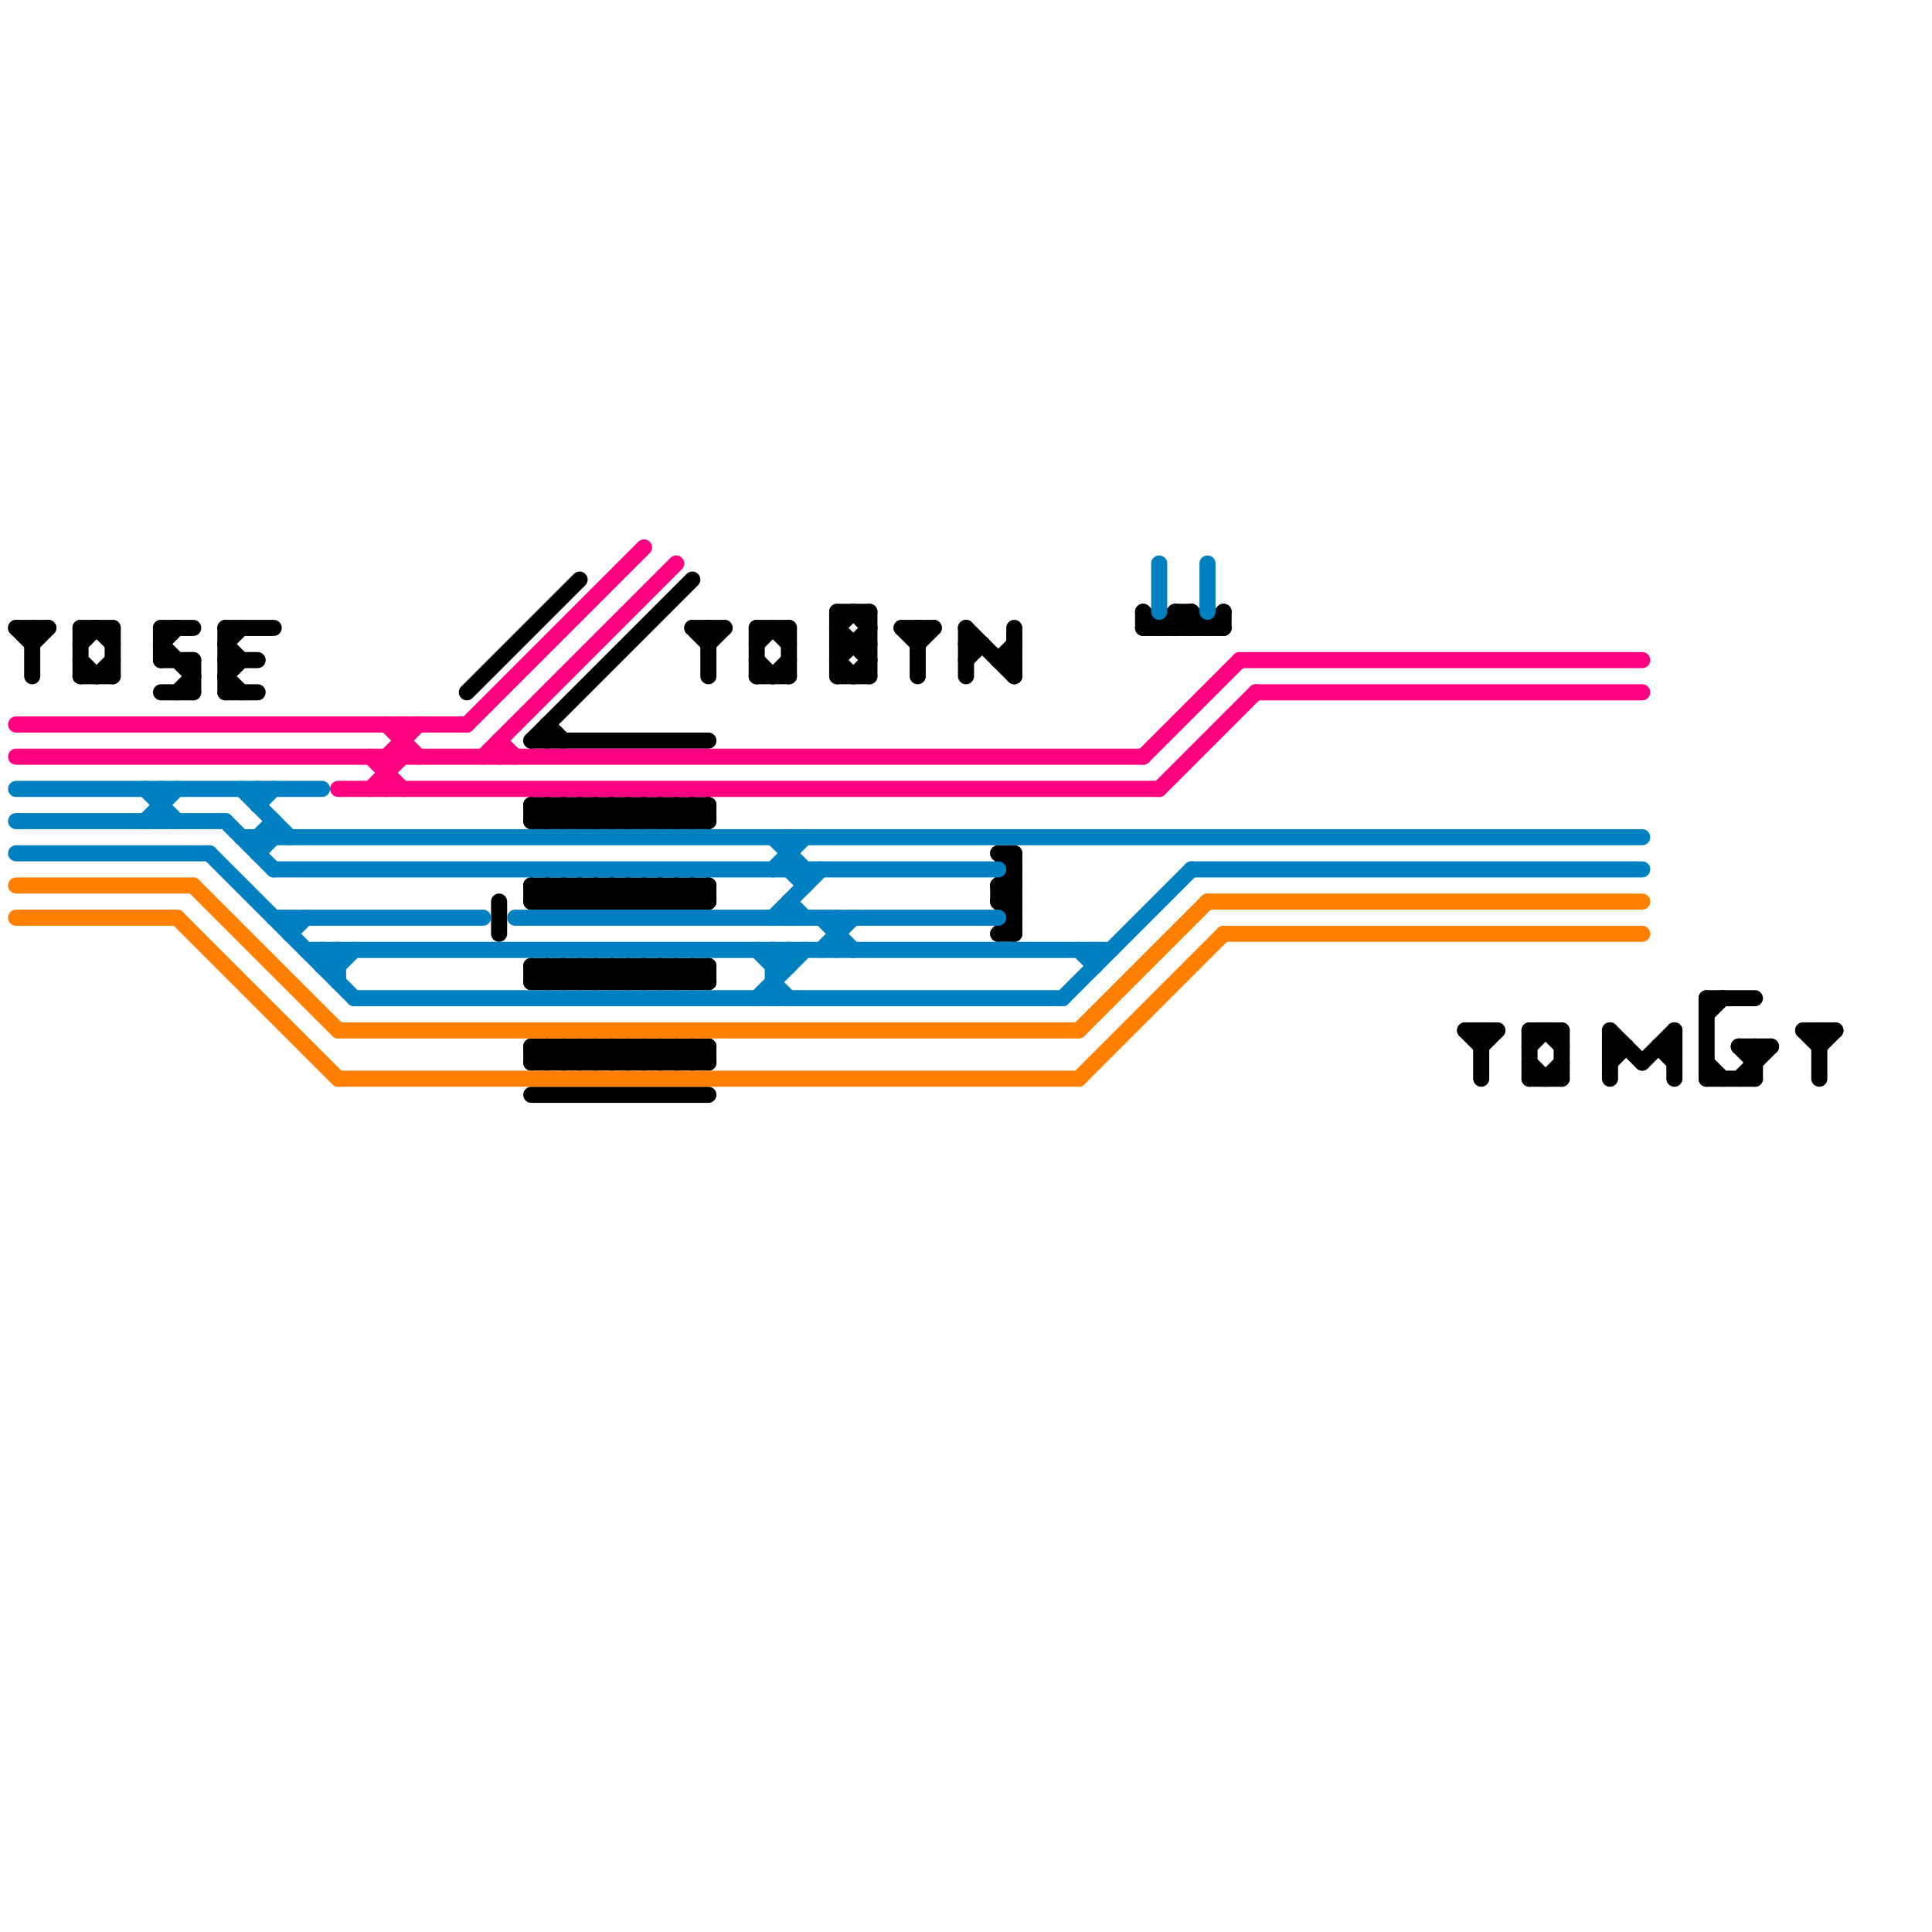 
<svg version="1.1" xmlns="http://www.w3.org/2000/svg" viewBox="0 0 120 120">
<style>line { stroke-width: 1; fill: none; stroke-linecap: round; stroke-linejoin: round; } .c0 { stroke: #000000 } .c1 { stroke: #ff0080 } .c2 { stroke: #0080c0 } .c3 { stroke: #ff8000 }</style><line class="c0" x1="14" y1="41" x2="16" y2="41"/><line class="c0" x1="12" y1="41" x2="12" y2="43"/><line class="c0" x1="35" y1="50" x2="35" y2="51"/><line class="c0" x1="14" y1="43" x2="16" y2="43"/><line class="c0" x1="14" y1="39" x2="17" y2="39"/><line class="c0" x1="44" y1="65" x2="44" y2="66"/><line class="c0" x1="74" y1="38" x2="74" y2="39"/><line class="c0" x1="34" y1="50" x2="34" y2="51"/><line class="c0" x1="41" y1="50" x2="42" y2="51"/><line class="c0" x1="36" y1="56" x2="37" y2="55"/><line class="c0" x1="40" y1="51" x2="41" y2="50"/><line class="c0" x1="37" y1="55" x2="38" y2="56"/><line class="c0" x1="91" y1="64" x2="93" y2="64"/><line class="c0" x1="60" y1="40" x2="61" y2="40"/><line class="c0" x1="1" y1="39" x2="2" y2="40"/><line class="c0" x1="40" y1="61" x2="41" y2="60"/><line class="c0" x1="40" y1="50" x2="40" y2="51"/><line class="c0" x1="53" y1="42" x2="54" y2="41"/><line class="c0" x1="96" y1="67" x2="97" y2="66"/><line class="c0" x1="36" y1="50" x2="36" y2="51"/><line class="c0" x1="60" y1="41" x2="61" y2="40"/><line class="c0" x1="39" y1="55" x2="40" y2="56"/><line class="c0" x1="39" y1="65" x2="40" y2="66"/><line class="c0" x1="41" y1="65" x2="41" y2="66"/><line class="c0" x1="43" y1="50" x2="44" y2="51"/><line class="c0" x1="33" y1="50" x2="34" y2="51"/><line class="c0" x1="47" y1="42" x2="49" y2="42"/><line class="c0" x1="39" y1="66" x2="40" y2="65"/><line class="c0" x1="38" y1="65" x2="38" y2="66"/><line class="c0" x1="62" y1="56" x2="63" y2="55"/><line class="c0" x1="42" y1="50" x2="43" y2="51"/><line class="c0" x1="43" y1="60" x2="43" y2="61"/><line class="c0" x1="62" y1="55" x2="62" y2="56"/><line class="c0" x1="33" y1="51" x2="44" y2="51"/><line class="c0" x1="38" y1="51" x2="39" y2="50"/><line class="c0" x1="52" y1="39" x2="53" y2="38"/><line class="c0" x1="35" y1="50" x2="36" y2="51"/><line class="c0" x1="39" y1="60" x2="40" y2="61"/><line class="c0" x1="62" y1="58" x2="63" y2="58"/><line class="c0" x1="37" y1="66" x2="38" y2="65"/><line class="c0" x1="52" y1="42" x2="54" y2="42"/><line class="c0" x1="34" y1="61" x2="35" y2="60"/><line class="c0" x1="42" y1="60" x2="42" y2="61"/><line class="c0" x1="37" y1="65" x2="37" y2="66"/><line class="c0" x1="33" y1="55" x2="33" y2="56"/><line class="c0" x1="36" y1="60" x2="37" y2="61"/><line class="c0" x1="73" y1="38" x2="74" y2="38"/><line class="c0" x1="31" y1="56" x2="31" y2="58"/><line class="c0" x1="52" y1="38" x2="52" y2="42"/><line class="c0" x1="62" y1="56" x2="63" y2="57"/><line class="c0" x1="44" y1="60" x2="44" y2="61"/><line class="c0" x1="38" y1="56" x2="39" y2="55"/><line class="c0" x1="60" y1="39" x2="60" y2="42"/><line class="c0" x1="35" y1="55" x2="35" y2="56"/><line class="c0" x1="38" y1="66" x2="39" y2="65"/><line class="c0" x1="43" y1="39" x2="44" y2="40"/><line class="c0" x1="106" y1="67" x2="109" y2="67"/><line class="c0" x1="57" y1="39" x2="57" y2="42"/><line class="c0" x1="34" y1="45" x2="34" y2="46"/><line class="c0" x1="39" y1="51" x2="40" y2="50"/><line class="c0" x1="34" y1="55" x2="34" y2="56"/><line class="c0" x1="38" y1="50" x2="38" y2="51"/><line class="c0" x1="36" y1="61" x2="37" y2="60"/><line class="c0" x1="40" y1="56" x2="41" y2="55"/><line class="c0" x1="37" y1="60" x2="38" y2="61"/><line class="c0" x1="95" y1="64" x2="97" y2="64"/><line class="c0" x1="41" y1="55" x2="42" y2="56"/><line class="c0" x1="57" y1="40" x2="58" y2="39"/><line class="c0" x1="63" y1="39" x2="63" y2="42"/><line class="c0" x1="52" y1="39" x2="54" y2="41"/><line class="c0" x1="5" y1="41" x2="6" y2="42"/><line class="c0" x1="71" y1="38" x2="72" y2="39"/><line class="c0" x1="43" y1="55" x2="44" y2="56"/><line class="c0" x1="109" y1="65" x2="109" y2="67"/><line class="c0" x1="75" y1="39" x2="76" y2="38"/><line class="c0" x1="97" y1="64" x2="97" y2="67"/><line class="c0" x1="41" y1="60" x2="41" y2="61"/><line class="c0" x1="95" y1="67" x2="97" y2="67"/><line class="c0" x1="42" y1="55" x2="43" y2="56"/><line class="c0" x1="35" y1="56" x2="36" y2="55"/><line class="c0" x1="6" y1="39" x2="7" y2="40"/><line class="c0" x1="62" y1="41" x2="63" y2="41"/><line class="c0" x1="34" y1="65" x2="35" y2="66"/><line class="c0" x1="38" y1="60" x2="39" y2="61"/><line class="c0" x1="37" y1="51" x2="38" y2="50"/><line class="c0" x1="108" y1="67" x2="110" y2="65"/><line class="c0" x1="62" y1="53" x2="63" y2="53"/><line class="c0" x1="62" y1="55" x2="63" y2="55"/><line class="c0" x1="76" y1="38" x2="76" y2="39"/><line class="c0" x1="5" y1="40" x2="6" y2="39"/><line class="c0" x1="34" y1="66" x2="35" y2="65"/><line class="c0" x1="42" y1="65" x2="42" y2="66"/><line class="c0" x1="112" y1="64" x2="113" y2="65"/><line class="c0" x1="14" y1="42" x2="15" y2="41"/><line class="c0" x1="39" y1="61" x2="40" y2="60"/><line class="c0" x1="33" y1="60" x2="33" y2="61"/><line class="c0" x1="40" y1="60" x2="41" y2="61"/><line class="c0" x1="95" y1="65" x2="96" y2="64"/><line class="c0" x1="41" y1="51" x2="42" y2="50"/><line class="c0" x1="113" y1="65" x2="114" y2="64"/><line class="c0" x1="38" y1="61" x2="39" y2="60"/><line class="c0" x1="42" y1="56" x2="43" y2="55"/><line class="c0" x1="43" y1="65" x2="43" y2="66"/><line class="c0" x1="106" y1="63" x2="107" y2="62"/><line class="c0" x1="56" y1="39" x2="58" y2="39"/><line class="c0" x1="39" y1="56" x2="40" y2="55"/><line class="c0" x1="43" y1="39" x2="45" y2="39"/><line class="c0" x1="37" y1="50" x2="37" y2="51"/><line class="c0" x1="43" y1="51" x2="44" y2="50"/><line class="c0" x1="35" y1="60" x2="36" y2="61"/><line class="c0" x1="40" y1="55" x2="41" y2="56"/><line class="c0" x1="5" y1="42" x2="7" y2="42"/><line class="c0" x1="47" y1="40" x2="48" y2="39"/><line class="c0" x1="43" y1="50" x2="43" y2="51"/><line class="c0" x1="14" y1="42" x2="15" y2="43"/><line class="c0" x1="41" y1="60" x2="42" y2="61"/><line class="c0" x1="34" y1="50" x2="35" y2="51"/><line class="c0" x1="39" y1="50" x2="39" y2="51"/><line class="c0" x1="5" y1="39" x2="7" y2="39"/><line class="c0" x1="39" y1="60" x2="39" y2="61"/><line class="c0" x1="33" y1="61" x2="34" y2="60"/><line class="c0" x1="37" y1="56" x2="38" y2="55"/><line class="c0" x1="42" y1="50" x2="42" y2="51"/><line class="c0" x1="104" y1="64" x2="104" y2="67"/><line class="c0" x1="36" y1="50" x2="37" y2="51"/><line class="c0" x1="113" y1="64" x2="113" y2="67"/><line class="c0" x1="35" y1="51" x2="36" y2="50"/><line class="c0" x1="41" y1="65" x2="42" y2="66"/><line class="c0" x1="100" y1="64" x2="100" y2="67"/><line class="c0" x1="33" y1="65" x2="44" y2="65"/><line class="c0" x1="10" y1="39" x2="12" y2="39"/><line class="c0" x1="52" y1="41" x2="54" y2="39"/><line class="c0" x1="53" y1="38" x2="54" y2="39"/><line class="c0" x1="52" y1="38" x2="54" y2="38"/><line class="c0" x1="38" y1="65" x2="39" y2="66"/><line class="c0" x1="40" y1="66" x2="41" y2="65"/><line class="c0" x1="7" y1="39" x2="7" y2="42"/><line class="c0" x1="43" y1="65" x2="44" y2="66"/><line class="c0" x1="10" y1="40" x2="11" y2="39"/><line class="c0" x1="11" y1="43" x2="12" y2="42"/><line class="c0" x1="10" y1="41" x2="12" y2="41"/><line class="c0" x1="29" y1="43" x2="36" y2="36"/><line class="c0" x1="10" y1="43" x2="12" y2="43"/><line class="c0" x1="36" y1="55" x2="36" y2="56"/><line class="c0" x1="33" y1="50" x2="44" y2="50"/><line class="c0" x1="37" y1="60" x2="37" y2="61"/><line class="c0" x1="37" y1="50" x2="38" y2="51"/><line class="c0" x1="40" y1="65" x2="41" y2="66"/><line class="c0" x1="112" y1="64" x2="114" y2="64"/><line class="c0" x1="33" y1="55" x2="34" y2="56"/><line class="c0" x1="72" y1="39" x2="73" y2="38"/><line class="c0" x1="41" y1="56" x2="42" y2="55"/><line class="c0" x1="73" y1="38" x2="74" y2="39"/><line class="c0" x1="42" y1="61" x2="43" y2="60"/><line class="c0" x1="33" y1="65" x2="34" y2="66"/><line class="c0" x1="100" y1="65" x2="101" y2="65"/><line class="c0" x1="2" y1="39" x2="2" y2="42"/><line class="c0" x1="33" y1="46" x2="43" y2="36"/><line class="c0" x1="41" y1="50" x2="41" y2="51"/><line class="c0" x1="35" y1="55" x2="36" y2="56"/><line class="c0" x1="47" y1="39" x2="47" y2="42"/><line class="c0" x1="47" y1="39" x2="49" y2="39"/><line class="c0" x1="37" y1="55" x2="37" y2="56"/><line class="c0" x1="43" y1="56" x2="44" y2="55"/><line class="c0" x1="35" y1="65" x2="36" y2="66"/><line class="c0" x1="96" y1="64" x2="97" y2="65"/><line class="c0" x1="43" y1="66" x2="44" y2="65"/><line class="c0" x1="52" y1="41" x2="53" y2="42"/><line class="c0" x1="63" y1="53" x2="63" y2="58"/><line class="c0" x1="34" y1="55" x2="35" y2="56"/><line class="c0" x1="62" y1="41" x2="63" y2="40"/><line class="c0" x1="33" y1="56" x2="34" y2="55"/><line class="c0" x1="38" y1="50" x2="39" y2="51"/><line class="c0" x1="74" y1="38" x2="75" y2="39"/><line class="c0" x1="73" y1="39" x2="74" y2="38"/><line class="c0" x1="103" y1="65" x2="104" y2="66"/><line class="c0" x1="39" y1="55" x2="39" y2="56"/><line class="c0" x1="39" y1="65" x2="39" y2="66"/><line class="c0" x1="37" y1="61" x2="38" y2="60"/><line class="c0" x1="60" y1="39" x2="63" y2="42"/><line class="c0" x1="44" y1="40" x2="45" y2="39"/><line class="c0" x1="62" y1="55" x2="63" y2="54"/><line class="c0" x1="33" y1="50" x2="33" y2="51"/><line class="c0" x1="36" y1="55" x2="37" y2="56"/><line class="c0" x1="40" y1="50" x2="41" y2="51"/><line class="c0" x1="33" y1="60" x2="44" y2="60"/><line class="c0" x1="42" y1="66" x2="43" y2="65"/><line class="c0" x1="106" y1="66" x2="107" y2="67"/><line class="c0" x1="106" y1="62" x2="109" y2="62"/><line class="c0" x1="44" y1="39" x2="44" y2="42"/><line class="c0" x1="6" y1="42" x2="7" y2="41"/><line class="c0" x1="56" y1="39" x2="57" y2="40"/><line class="c0" x1="47" y1="41" x2="48" y2="42"/><line class="c0" x1="10" y1="40" x2="12" y2="42"/><line class="c0" x1="34" y1="60" x2="34" y2="61"/><line class="c0" x1="38" y1="55" x2="38" y2="56"/><line class="c0" x1="1" y1="39" x2="3" y2="39"/><line class="c0" x1="54" y1="38" x2="54" y2="42"/><line class="c0" x1="40" y1="60" x2="40" y2="61"/><line class="c0" x1="14" y1="40" x2="15" y2="39"/><line class="c0" x1="62" y1="58" x2="63" y2="57"/><line class="c0" x1="52" y1="40" x2="54" y2="40"/><line class="c0" x1="33" y1="61" x2="44" y2="61"/><line class="c0" x1="102" y1="66" x2="104" y2="64"/><line class="c0" x1="62" y1="53" x2="63" y2="54"/><line class="c0" x1="36" y1="60" x2="36" y2="61"/><line class="c0" x1="100" y1="66" x2="101" y2="65"/><line class="c0" x1="33" y1="55" x2="44" y2="55"/><line class="c0" x1="43" y1="60" x2="44" y2="61"/><line class="c0" x1="48" y1="39" x2="49" y2="40"/><line class="c0" x1="62" y1="55" x2="63" y2="56"/><line class="c0" x1="33" y1="60" x2="34" y2="61"/><line class="c0" x1="62" y1="56" x2="63" y2="56"/><line class="c0" x1="41" y1="61" x2="42" y2="60"/><line class="c0" x1="36" y1="66" x2="37" y2="65"/><line class="c0" x1="35" y1="61" x2="36" y2="60"/><line class="c0" x1="37" y1="65" x2="38" y2="66"/><line class="c0" x1="42" y1="60" x2="43" y2="61"/><line class="c0" x1="14" y1="39" x2="14" y2="43"/><line class="c0" x1="48" y1="42" x2="49" y2="41"/><line class="c0" x1="40" y1="55" x2="40" y2="56"/><line class="c0" x1="44" y1="50" x2="44" y2="51"/><line class="c0" x1="35" y1="60" x2="35" y2="61"/><line class="c0" x1="34" y1="51" x2="35" y2="50"/><line class="c0" x1="41" y1="55" x2="41" y2="56"/><line class="c0" x1="36" y1="65" x2="36" y2="66"/><line class="c0" x1="43" y1="61" x2="44" y2="60"/><line class="c0" x1="14" y1="40" x2="15" y2="41"/><line class="c0" x1="91" y1="64" x2="92" y2="65"/><line class="c0" x1="71" y1="39" x2="76" y2="39"/><line class="c0" x1="10" y1="39" x2="10" y2="41"/><line class="c0" x1="36" y1="51" x2="37" y2="50"/><line class="c0" x1="34" y1="60" x2="35" y2="61"/><line class="c0" x1="38" y1="55" x2="39" y2="56"/><line class="c0" x1="92" y1="64" x2="92" y2="67"/><line class="c0" x1="34" y1="45" x2="35" y2="46"/><line class="c0" x1="106" y1="62" x2="106" y2="67"/><line class="c0" x1="92" y1="65" x2="93" y2="64"/><line class="c0" x1="33" y1="51" x2="34" y2="50"/><line class="c0" x1="100" y1="64" x2="102" y2="66"/><line class="c0" x1="42" y1="51" x2="43" y2="50"/><line class="c0" x1="39" y1="50" x2="40" y2="51"/><line class="c0" x1="108" y1="65" x2="110" y2="65"/><line class="c0" x1="95" y1="66" x2="96" y2="67"/><line class="c0" x1="34" y1="65" x2="34" y2="66"/><line class="c0" x1="38" y1="60" x2="38" y2="61"/><line class="c0" x1="71" y1="38" x2="71" y2="39"/><line class="c0" x1="43" y1="55" x2="43" y2="56"/><line class="c0" x1="108" y1="65" x2="109" y2="66"/><line class="c0" x1="33" y1="56" x2="44" y2="56"/><line class="c0" x1="33" y1="46" x2="44" y2="46"/><line class="c0" x1="40" y1="65" x2="40" y2="66"/><line class="c0" x1="33" y1="66" x2="44" y2="66"/><line class="c0" x1="33" y1="66" x2="34" y2="65"/><line class="c0" x1="33" y1="68" x2="44" y2="68"/><line class="c0" x1="36" y1="65" x2="37" y2="66"/><line class="c0" x1="95" y1="64" x2="95" y2="67"/><line class="c0" x1="73" y1="38" x2="73" y2="39"/><line class="c0" x1="42" y1="55" x2="42" y2="56"/><line class="c0" x1="5" y1="39" x2="5" y2="42"/><line class="c0" x1="33" y1="65" x2="33" y2="66"/><line class="c0" x1="49" y1="39" x2="49" y2="42"/><line class="c0" x1="2" y1="40" x2="3" y2="39"/><line class="c0" x1="41" y1="66" x2="42" y2="65"/><line class="c0" x1="103" y1="65" x2="104" y2="65"/><line class="c0" x1="35" y1="66" x2="36" y2="65"/><line class="c0" x1="42" y1="65" x2="43" y2="66"/><line class="c0" x1="44" y1="55" x2="44" y2="56"/><line class="c0" x1="34" y1="56" x2="35" y2="55"/><line class="c0" x1="35" y1="65" x2="35" y2="66"/><line class="c1" x1="21" y1="49" x2="72" y2="49"/><line class="c1" x1="77" y1="41" x2="102" y2="41"/><line class="c1" x1="25" y1="45" x2="25" y2="47"/><line class="c1" x1="72" y1="49" x2="78" y2="43"/><line class="c1" x1="24" y1="45" x2="26" y2="47"/><line class="c1" x1="29" y1="45" x2="40" y2="34"/><line class="c1" x1="24" y1="47" x2="24" y2="49"/><line class="c1" x1="24" y1="47" x2="26" y2="45"/><line class="c1" x1="31" y1="46" x2="32" y2="47"/><line class="c1" x1="23" y1="47" x2="25" y2="49"/><line class="c1" x1="71" y1="47" x2="77" y2="41"/><line class="c1" x1="1" y1="45" x2="29" y2="45"/><line class="c1" x1="78" y1="43" x2="102" y2="43"/><line class="c1" x1="31" y1="46" x2="31" y2="47"/><line class="c1" x1="23" y1="49" x2="25" y2="47"/><line class="c1" x1="30" y1="47" x2="42" y2="35"/><line class="c1" x1="1" y1="47" x2="71" y2="47"/><line class="c2" x1="16" y1="53" x2="17" y2="52"/><line class="c2" x1="32" y1="57" x2="62" y2="57"/><line class="c2" x1="48" y1="54" x2="50" y2="52"/><line class="c2" x1="1" y1="51" x2="14" y2="51"/><line class="c2" x1="75" y1="35" x2="75" y2="38"/><line class="c2" x1="51" y1="57" x2="53" y2="59"/><line class="c2" x1="49" y1="52" x2="49" y2="54"/><line class="c2" x1="68" y1="59" x2="68" y2="60"/><line class="c2" x1="15" y1="52" x2="102" y2="52"/><line class="c2" x1="17" y1="57" x2="30" y2="57"/><line class="c2" x1="9" y1="49" x2="11" y2="51"/><line class="c2" x1="17" y1="51" x2="17" y2="52"/><line class="c2" x1="20" y1="60" x2="21" y2="59"/><line class="c2" x1="49" y1="54" x2="50" y2="55"/><line class="c2" x1="49" y1="56" x2="50" y2="57"/><line class="c2" x1="20" y1="59" x2="20" y2="60"/><line class="c2" x1="51" y1="59" x2="53" y2="57"/><line class="c2" x1="10" y1="49" x2="10" y2="51"/><line class="c2" x1="47" y1="59" x2="48" y2="60"/><line class="c2" x1="48" y1="60" x2="49" y2="60"/><line class="c2" x1="52" y1="57" x2="52" y2="59"/><line class="c2" x1="1" y1="49" x2="20" y2="49"/><line class="c2" x1="15" y1="49" x2="18" y2="52"/><line class="c2" x1="19" y1="59" x2="69" y2="59"/><line class="c2" x1="50" y1="54" x2="50" y2="55"/><line class="c2" x1="14" y1="51" x2="17" y2="54"/><line class="c2" x1="22" y1="62" x2="66" y2="62"/><line class="c2" x1="48" y1="59" x2="48" y2="62"/><line class="c2" x1="18" y1="58" x2="19" y2="57"/><line class="c2" x1="16" y1="52" x2="17" y2="51"/><line class="c2" x1="16" y1="52" x2="16" y2="53"/><line class="c2" x1="47" y1="62" x2="50" y2="59"/><line class="c2" x1="49" y1="59" x2="49" y2="60"/><line class="c2" x1="13" y1="53" x2="22" y2="62"/><line class="c2" x1="9" y1="51" x2="11" y2="49"/><line class="c2" x1="1" y1="53" x2="13" y2="53"/><line class="c2" x1="21" y1="60" x2="22" y2="59"/><line class="c2" x1="48" y1="60" x2="49" y2="59"/><line class="c2" x1="48" y1="52" x2="50" y2="54"/><line class="c2" x1="20" y1="59" x2="21" y2="60"/><line class="c2" x1="16" y1="50" x2="17" y2="49"/><line class="c2" x1="21" y1="59" x2="21" y2="61"/><line class="c2" x1="67" y1="59" x2="68" y2="60"/><line class="c2" x1="49" y1="56" x2="49" y2="57"/><line class="c2" x1="48" y1="59" x2="49" y2="60"/><line class="c2" x1="48" y1="57" x2="51" y2="54"/><line class="c2" x1="48" y1="61" x2="49" y2="62"/><line class="c2" x1="16" y1="49" x2="16" y2="50"/><line class="c2" x1="17" y1="54" x2="62" y2="54"/><line class="c2" x1="74" y1="54" x2="102" y2="54"/><line class="c2" x1="20" y1="60" x2="21" y2="60"/><line class="c2" x1="66" y1="62" x2="74" y2="54"/><line class="c2" x1="18" y1="57" x2="18" y2="58"/><line class="c2" x1="72" y1="35" x2="72" y2="38"/><line class="c3" x1="1" y1="57" x2="11" y2="57"/><line class="c3" x1="1" y1="55" x2="12" y2="55"/><line class="c3" x1="75" y1="56" x2="102" y2="56"/><line class="c3" x1="21" y1="64" x2="67" y2="64"/><line class="c3" x1="21" y1="67" x2="67" y2="67"/><line class="c3" x1="12" y1="55" x2="21" y2="64"/><line class="c3" x1="11" y1="57" x2="21" y2="67"/><line class="c3" x1="67" y1="67" x2="76" y2="58"/><line class="c3" x1="67" y1="64" x2="75" y2="56"/><line class="c3" x1="76" y1="58" x2="102" y2="58"/>


</svg>

